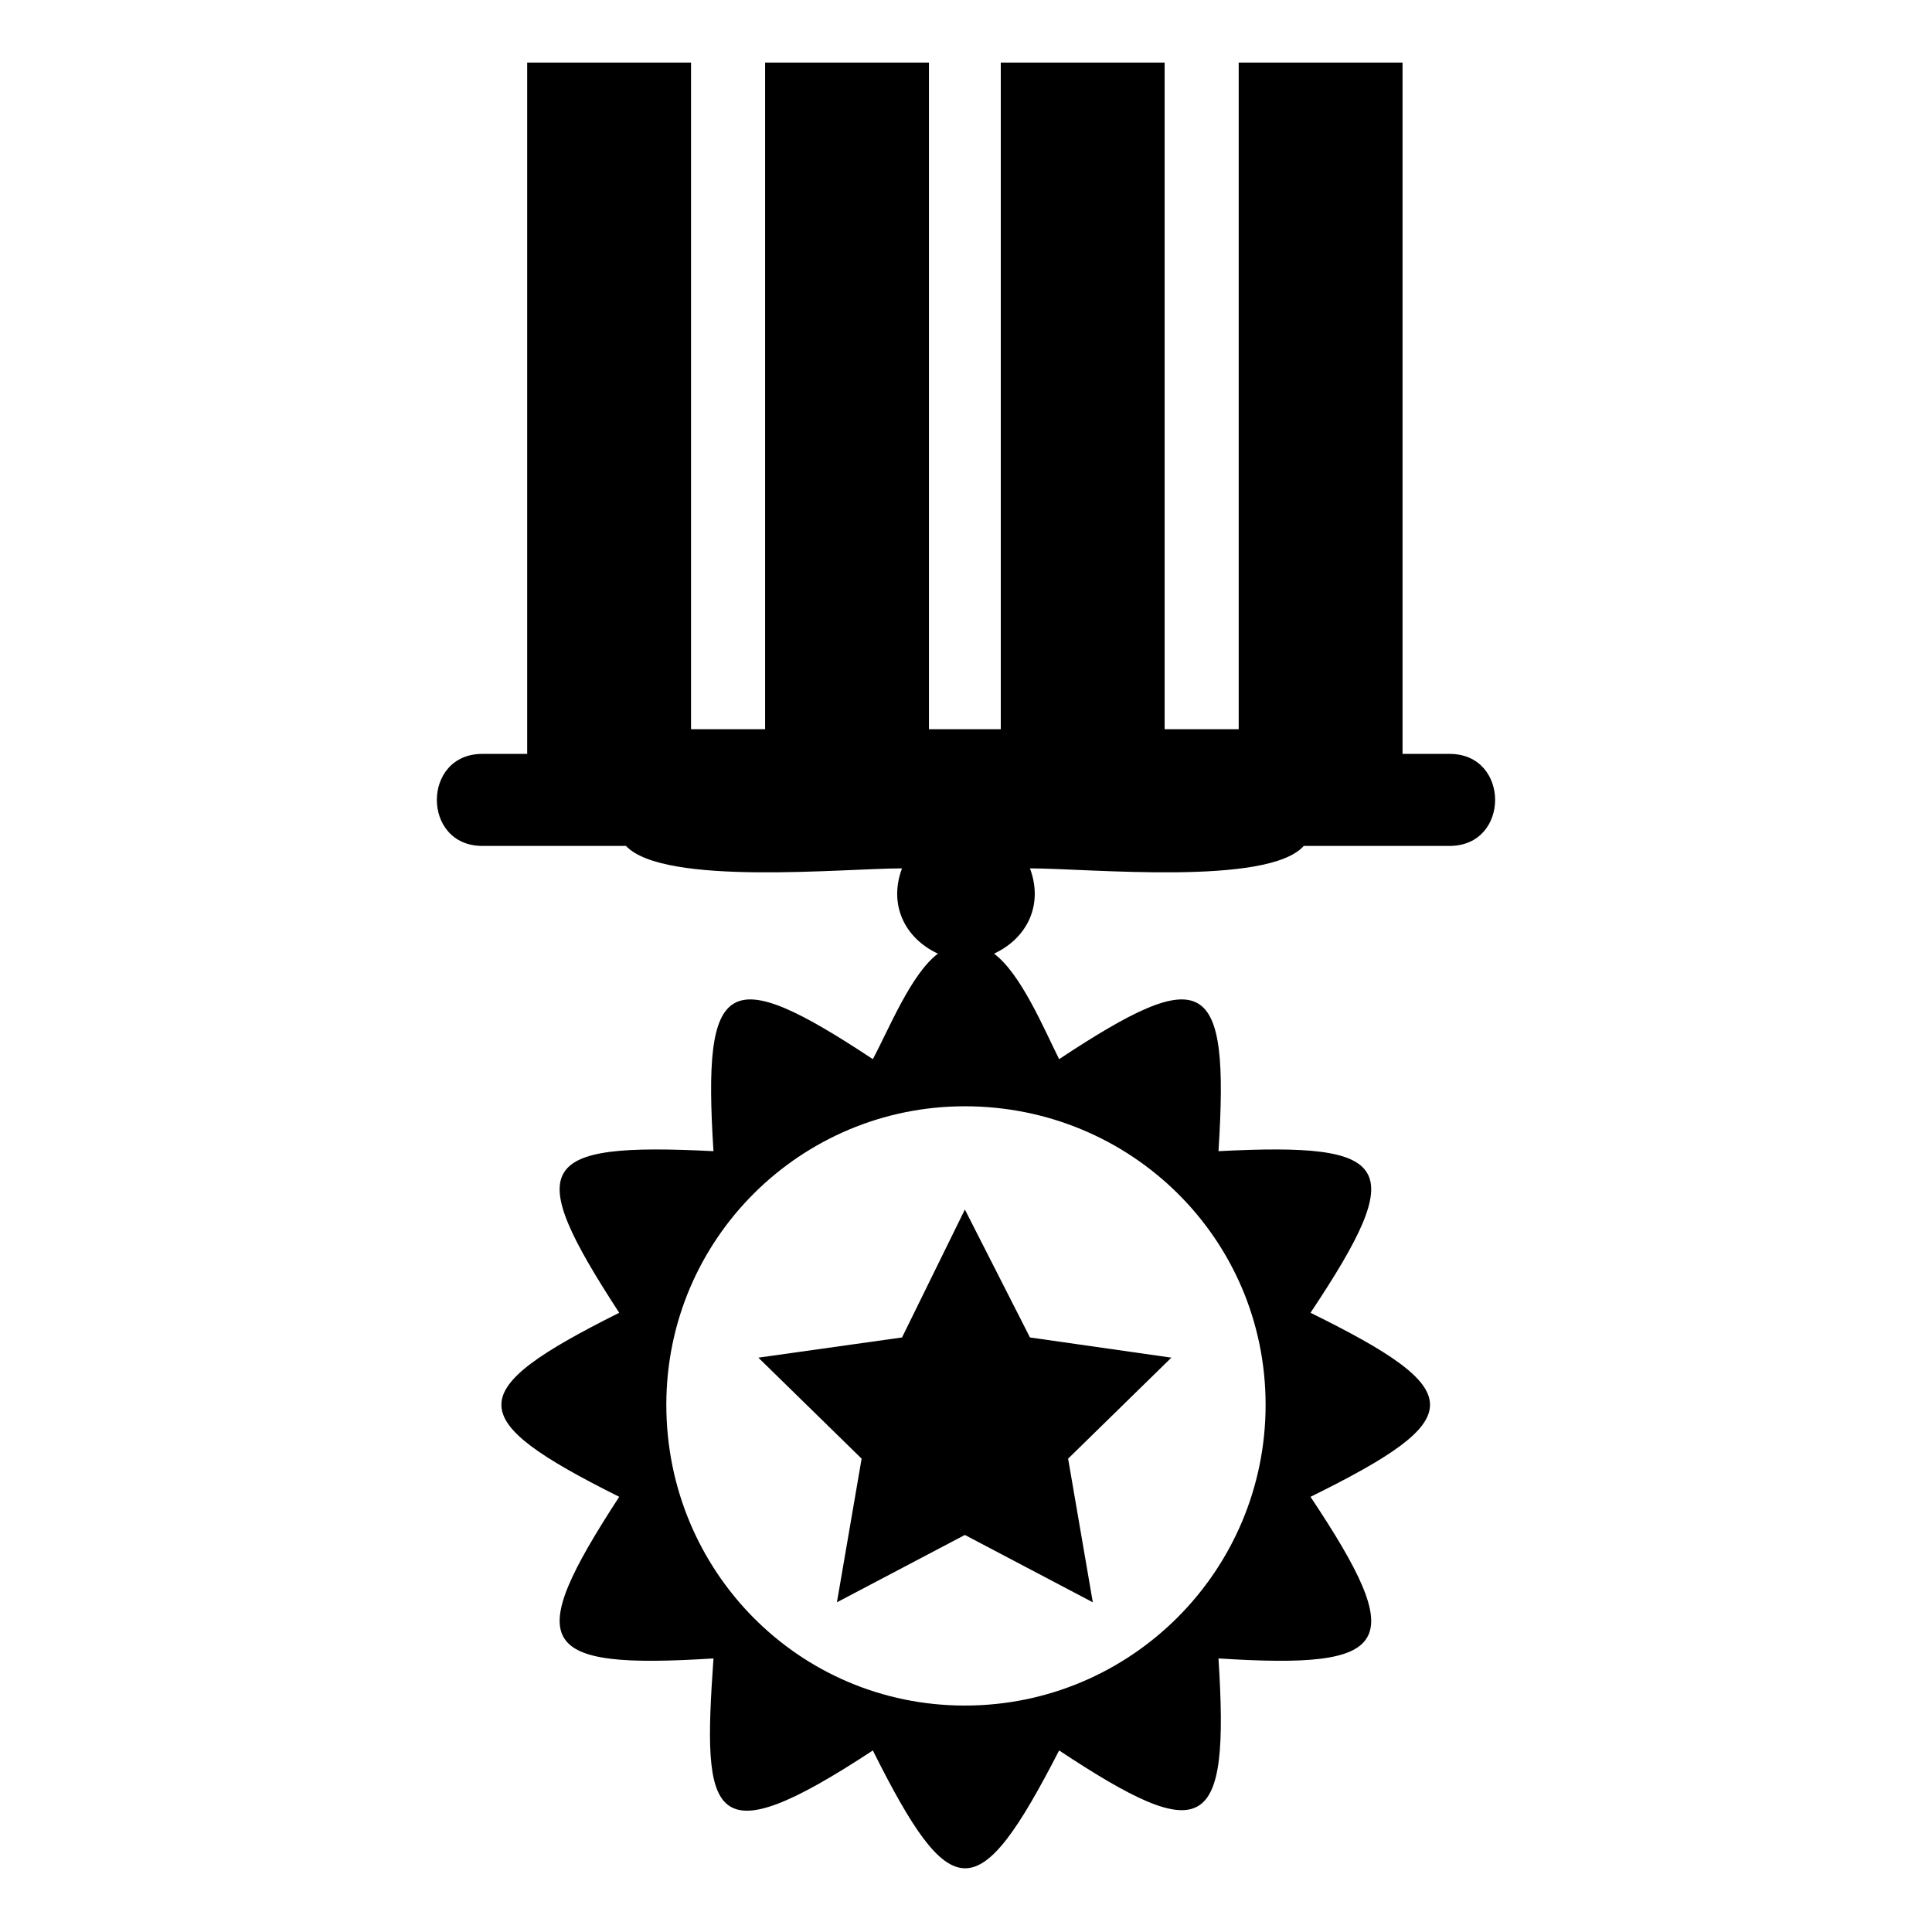 <?xml version="1.0" encoding="UTF-8"?>
<!-- Uploaded to: SVG Repo, www.svgrepo.com, Generator: SVG Repo Mixer Tools -->
<svg fill="#000000" width="800px" height="800px" version="1.1" viewBox="144 144 512 512" xmlns="http://www.w3.org/2000/svg">
 <path d="m528.18 343.79h-12.492v-183.2h-43.422v176.66h-19.629v-176.66h-43.422v176.66h-19.035v-176.66h-43.422v176.66h-19.629v-176.66h-43.422v183.2h-11.895c-16.059 0-16.059 24.387 0 24.387h38.066c10.113 10.707 57.695 5.949 73.164 5.949-3.57 9.516 0.594 18.438 9.516 22.602-7.137 5.352-13.086 20.223-17.25 27.957-38.664-25.578-45.207-22.008-42.23 24.387-46.992-2.379-50.559 3.57-24.98 42.828-41.637 20.82-41.637 27.957 0 48.773-25.578 39.258-22.008 45.801 24.98 42.828-2.973 42.23-1.191 52.938 42.23 24.387 20.82 41.637 27.957 41.637 49.371 0 38.664 25.578 45.207 22.008 42.23-24.387 46.395 2.973 50.559-3.57 24.387-42.828 42.23-20.82 42.23-27.957 0-48.773 26.172-39.258 22.008-45.207-24.387-42.828 2.973-46.395-3.57-49.965-42.23-24.387-4.164-8.328-10.113-22.602-17.25-27.957 8.922-4.164 13.086-13.086 9.516-22.602 15.465 0 63.051 4.758 72.566-5.949h38.664c16.059 0 16.059-24.387 0-24.387zm-145.14 154.65-38.066 5.352 27.363 26.766-6.543 38.066 33.906-17.844 33.906 17.844-6.543-38.066 27.363-26.766-37.473-5.352-17.25-33.906-16.656 33.906zm96.359 17.844c0 44.016-35.688 79.707-79.707 79.707-44.016 0-79.109-35.688-79.109-79.707 0-44.016 35.688-79.109 79.109-79.109 44.016 0 79.707 35.094 79.707 79.109z" fill-rule="evenodd"/>
</svg>